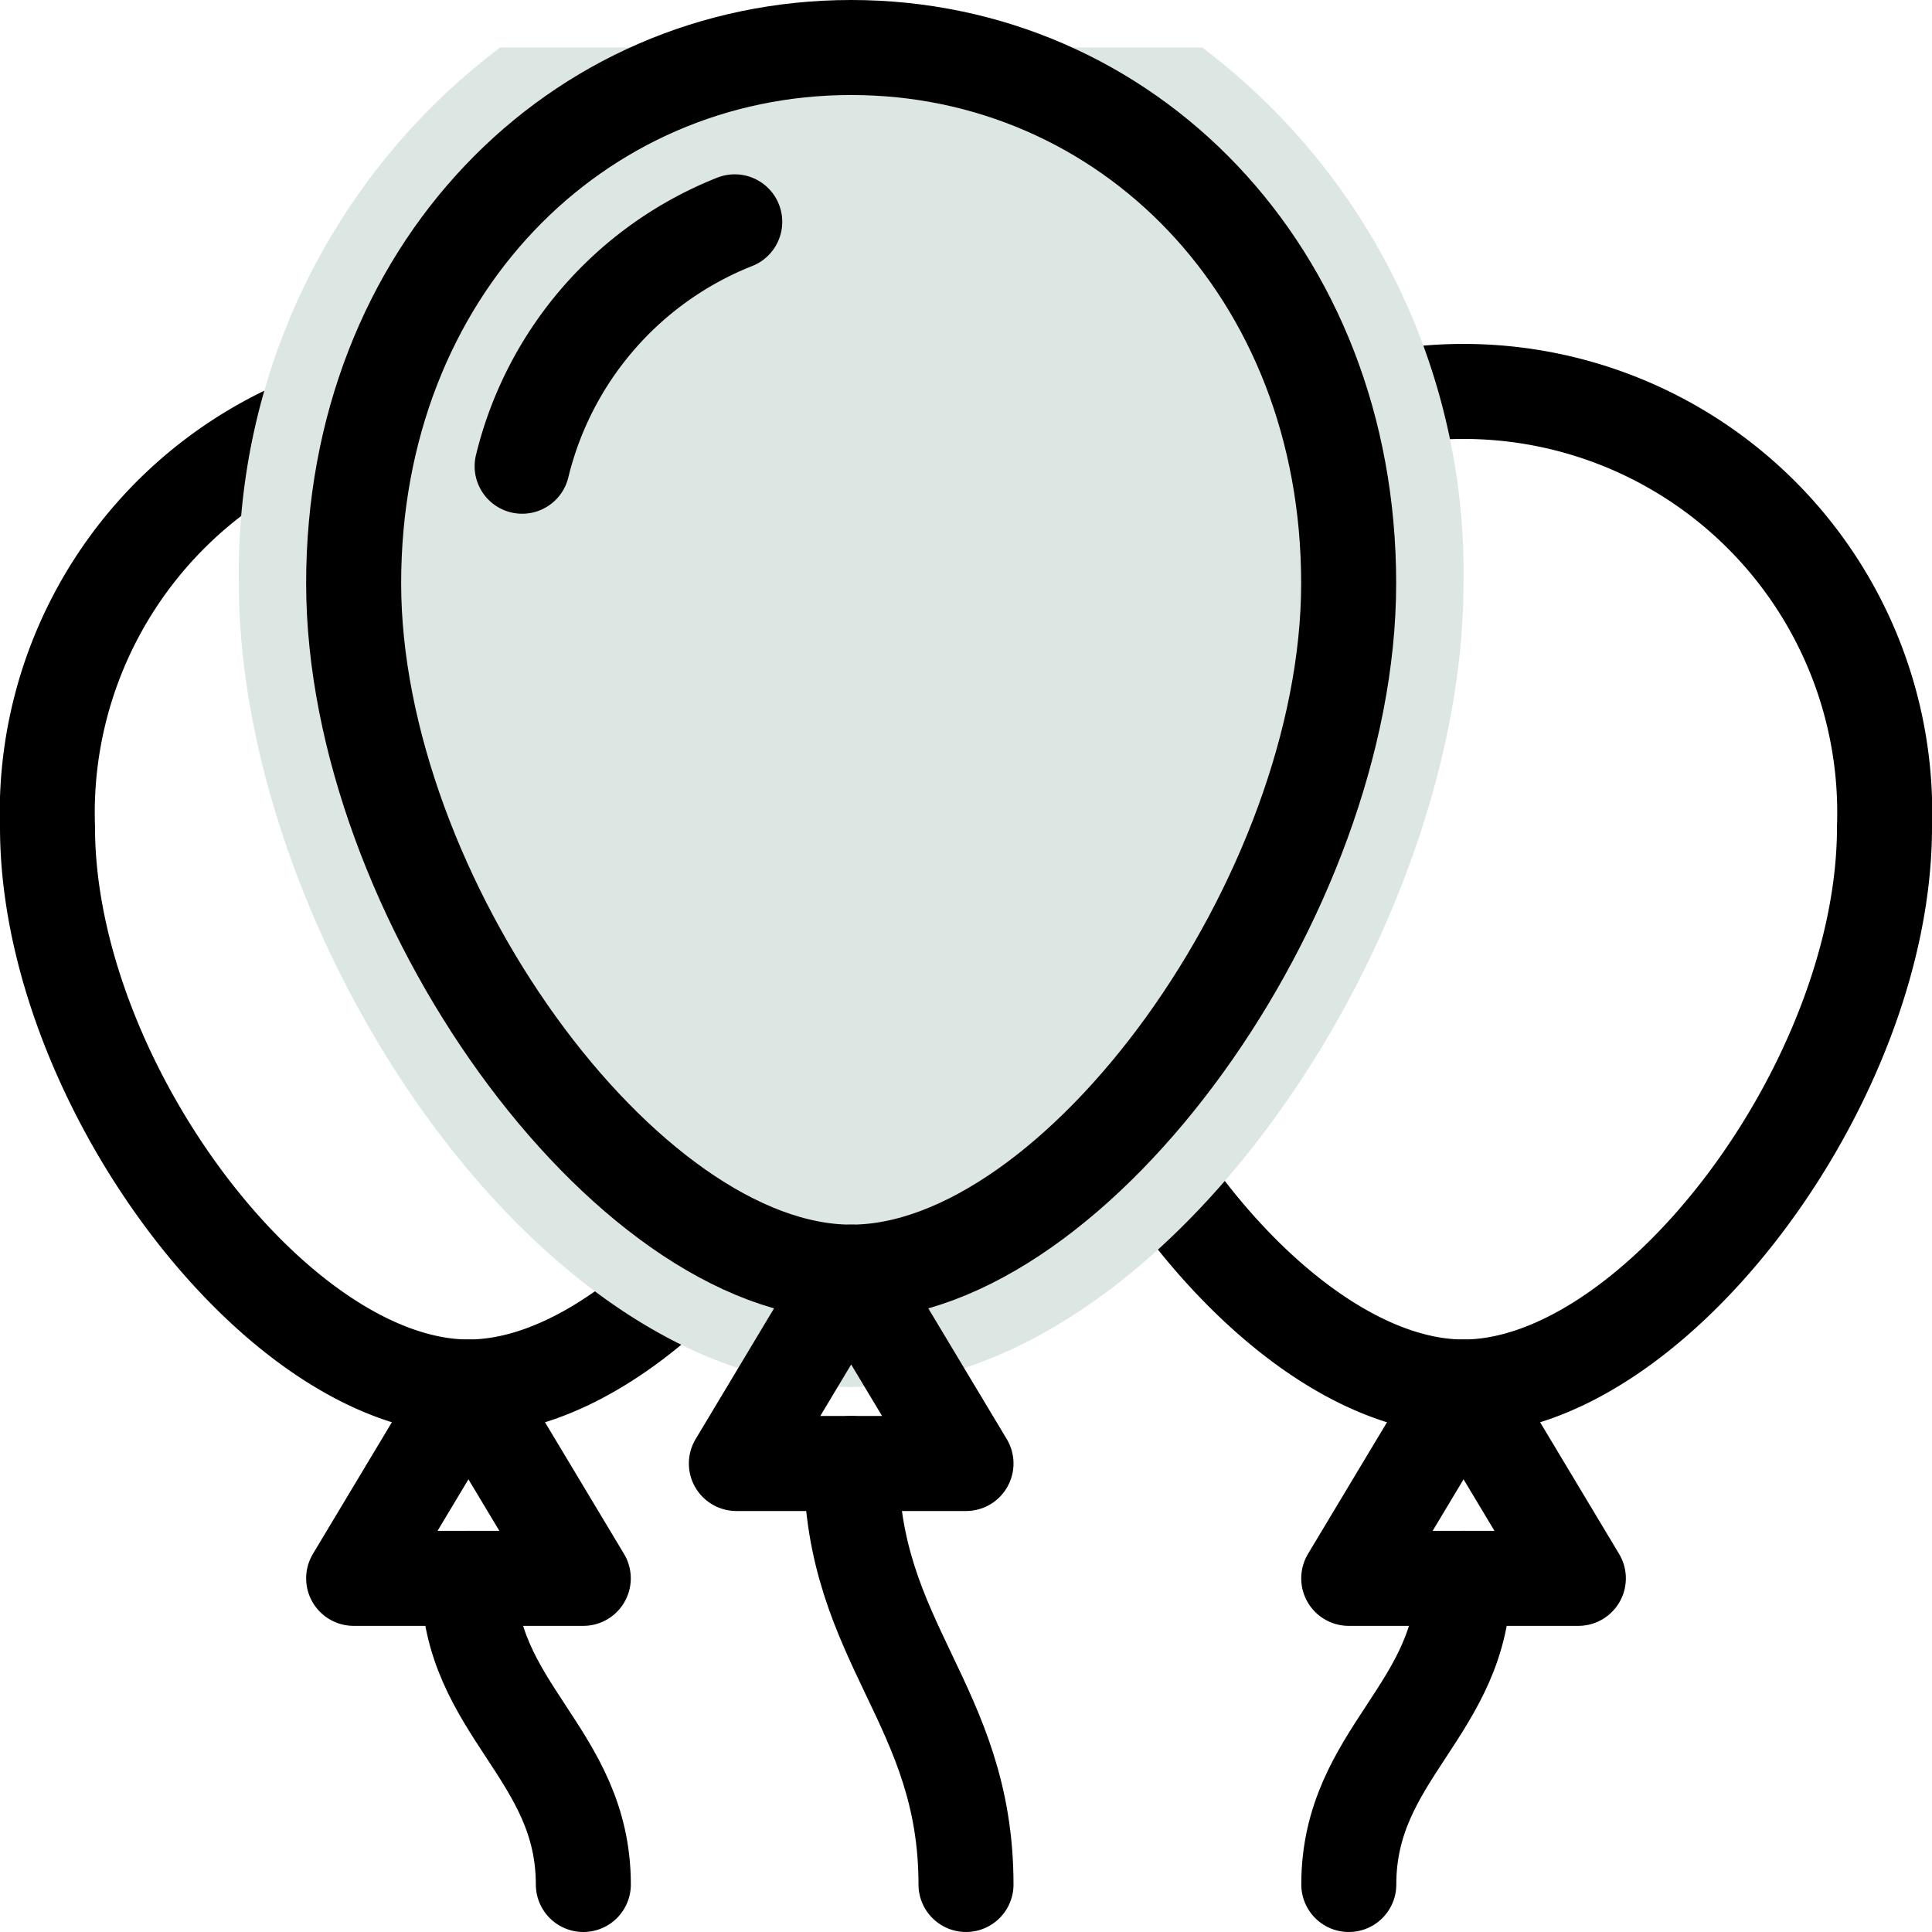 <svg xmlns="http://www.w3.org/2000/svg" width="30.5" height="30.5" viewBox="0 0 30.5 30.5">
  <g id="グループ_87644" data-name="グループ 87644" transform="translate(0.75 0.75)">
    <path id="パス_398977" data-name="パス 398977" d="M27,16.872c0,4,3.625,8.836,6.646,8.836s6.646-4.832,6.646-8.836a6.65,6.65,0,1,0-13.292,0Z" transform="translate(-11.292 -4.562)" fill="none" stroke="#000" stroke-linecap="round" stroke-linejoin="round" stroke-width="1.5"/>
    <path id="パス_398978" data-name="パス 398978" d="M36.813,41c0,2.072-1.812,2.762-1.812,4.833" transform="translate(-14.458 -16.833)" fill="none" stroke="#000" stroke-linecap="round" stroke-linejoin="round" stroke-width="1.5"/>
    <path id="パス_398979" data-name="パス 398979" d="M38.625,39.021H35L36.813,36Z" transform="translate(-14.458 -14.854)" fill="none" stroke="#000" stroke-linecap="round" stroke-linejoin="round" stroke-width="1.5"/>
    <path id="パス_398980" data-name="パス 398980" d="M14.292,16.872c0,4-3.625,8.836-6.646,8.836S1,20.876,1,16.872a6.65,6.65,0,1,1,13.292,0Z" transform="translate(-1 -4.562)" fill="none" stroke="#000" stroke-linecap="round" stroke-linejoin="round" stroke-width="1.5"/>
    <path id="パス_398981" data-name="パス 398981" d="M12,41c0,2.072,1.813,2.762,1.813,4.833" transform="translate(-5.354 -16.833)" fill="none" stroke="#000" stroke-linecap="round" stroke-linejoin="round" stroke-width="1.5"/>
    <path id="パス_398982" data-name="パス 398982" d="M9,39.021h3.625L10.812,36Z" transform="translate(-4.167 -14.854)" fill="none" stroke="#000" stroke-linecap="round" stroke-linejoin="round" stroke-width="1.5"/>
    <path id="パス_398983" data-name="パス 398983" d="M21.209,1H10.124A10.377,10.377,0,0,0,6,9.458C6,15,10.688,22.146,15.667,22.146S25.333,15,25.333,9.458A10.377,10.377,0,0,0,21.209,1" transform="translate(-2.979 -1)" fill="#dce7e4"/>
    <path id="パス_398984" data-name="パス 398984" d="M22,38c0,2.848,1.812,3.8,1.812,6.646" transform="translate(-9.312 -15.646)" fill="none" stroke="#000" stroke-linecap="round" stroke-linejoin="round" stroke-width="1.5"/>
    <path id="パス_398985" data-name="パス 398985" d="M22.625,36.021H19L20.812,33Z" transform="translate(-8.125 -13.667)" fill="none" stroke="#000" stroke-linecap="round" stroke-linejoin="round" stroke-width="1.5"/>
    <path id="パス_398986" data-name="パス 398986" d="M9,9.458c0,4.928,4.284,10.875,7.854,10.875s7.854-5.947,7.854-10.875S21.192,1,16.854,1,9,4.53,9,9.458Z" transform="translate(-4.167 -1)" fill="none" stroke="#000" stroke-linecap="round" stroke-linejoin="round" stroke-width="1.5"/>
    <path id="パス_398987" data-name="パス 398987" d="M16.756,5.555A5.563,5.563,0,0,0,13.4,9.413" transform="translate(-5.907 -2.803)" fill="none" stroke="#000" stroke-linecap="round" stroke-linejoin="round" stroke-width="1.5"/>
  </g>
</svg>
